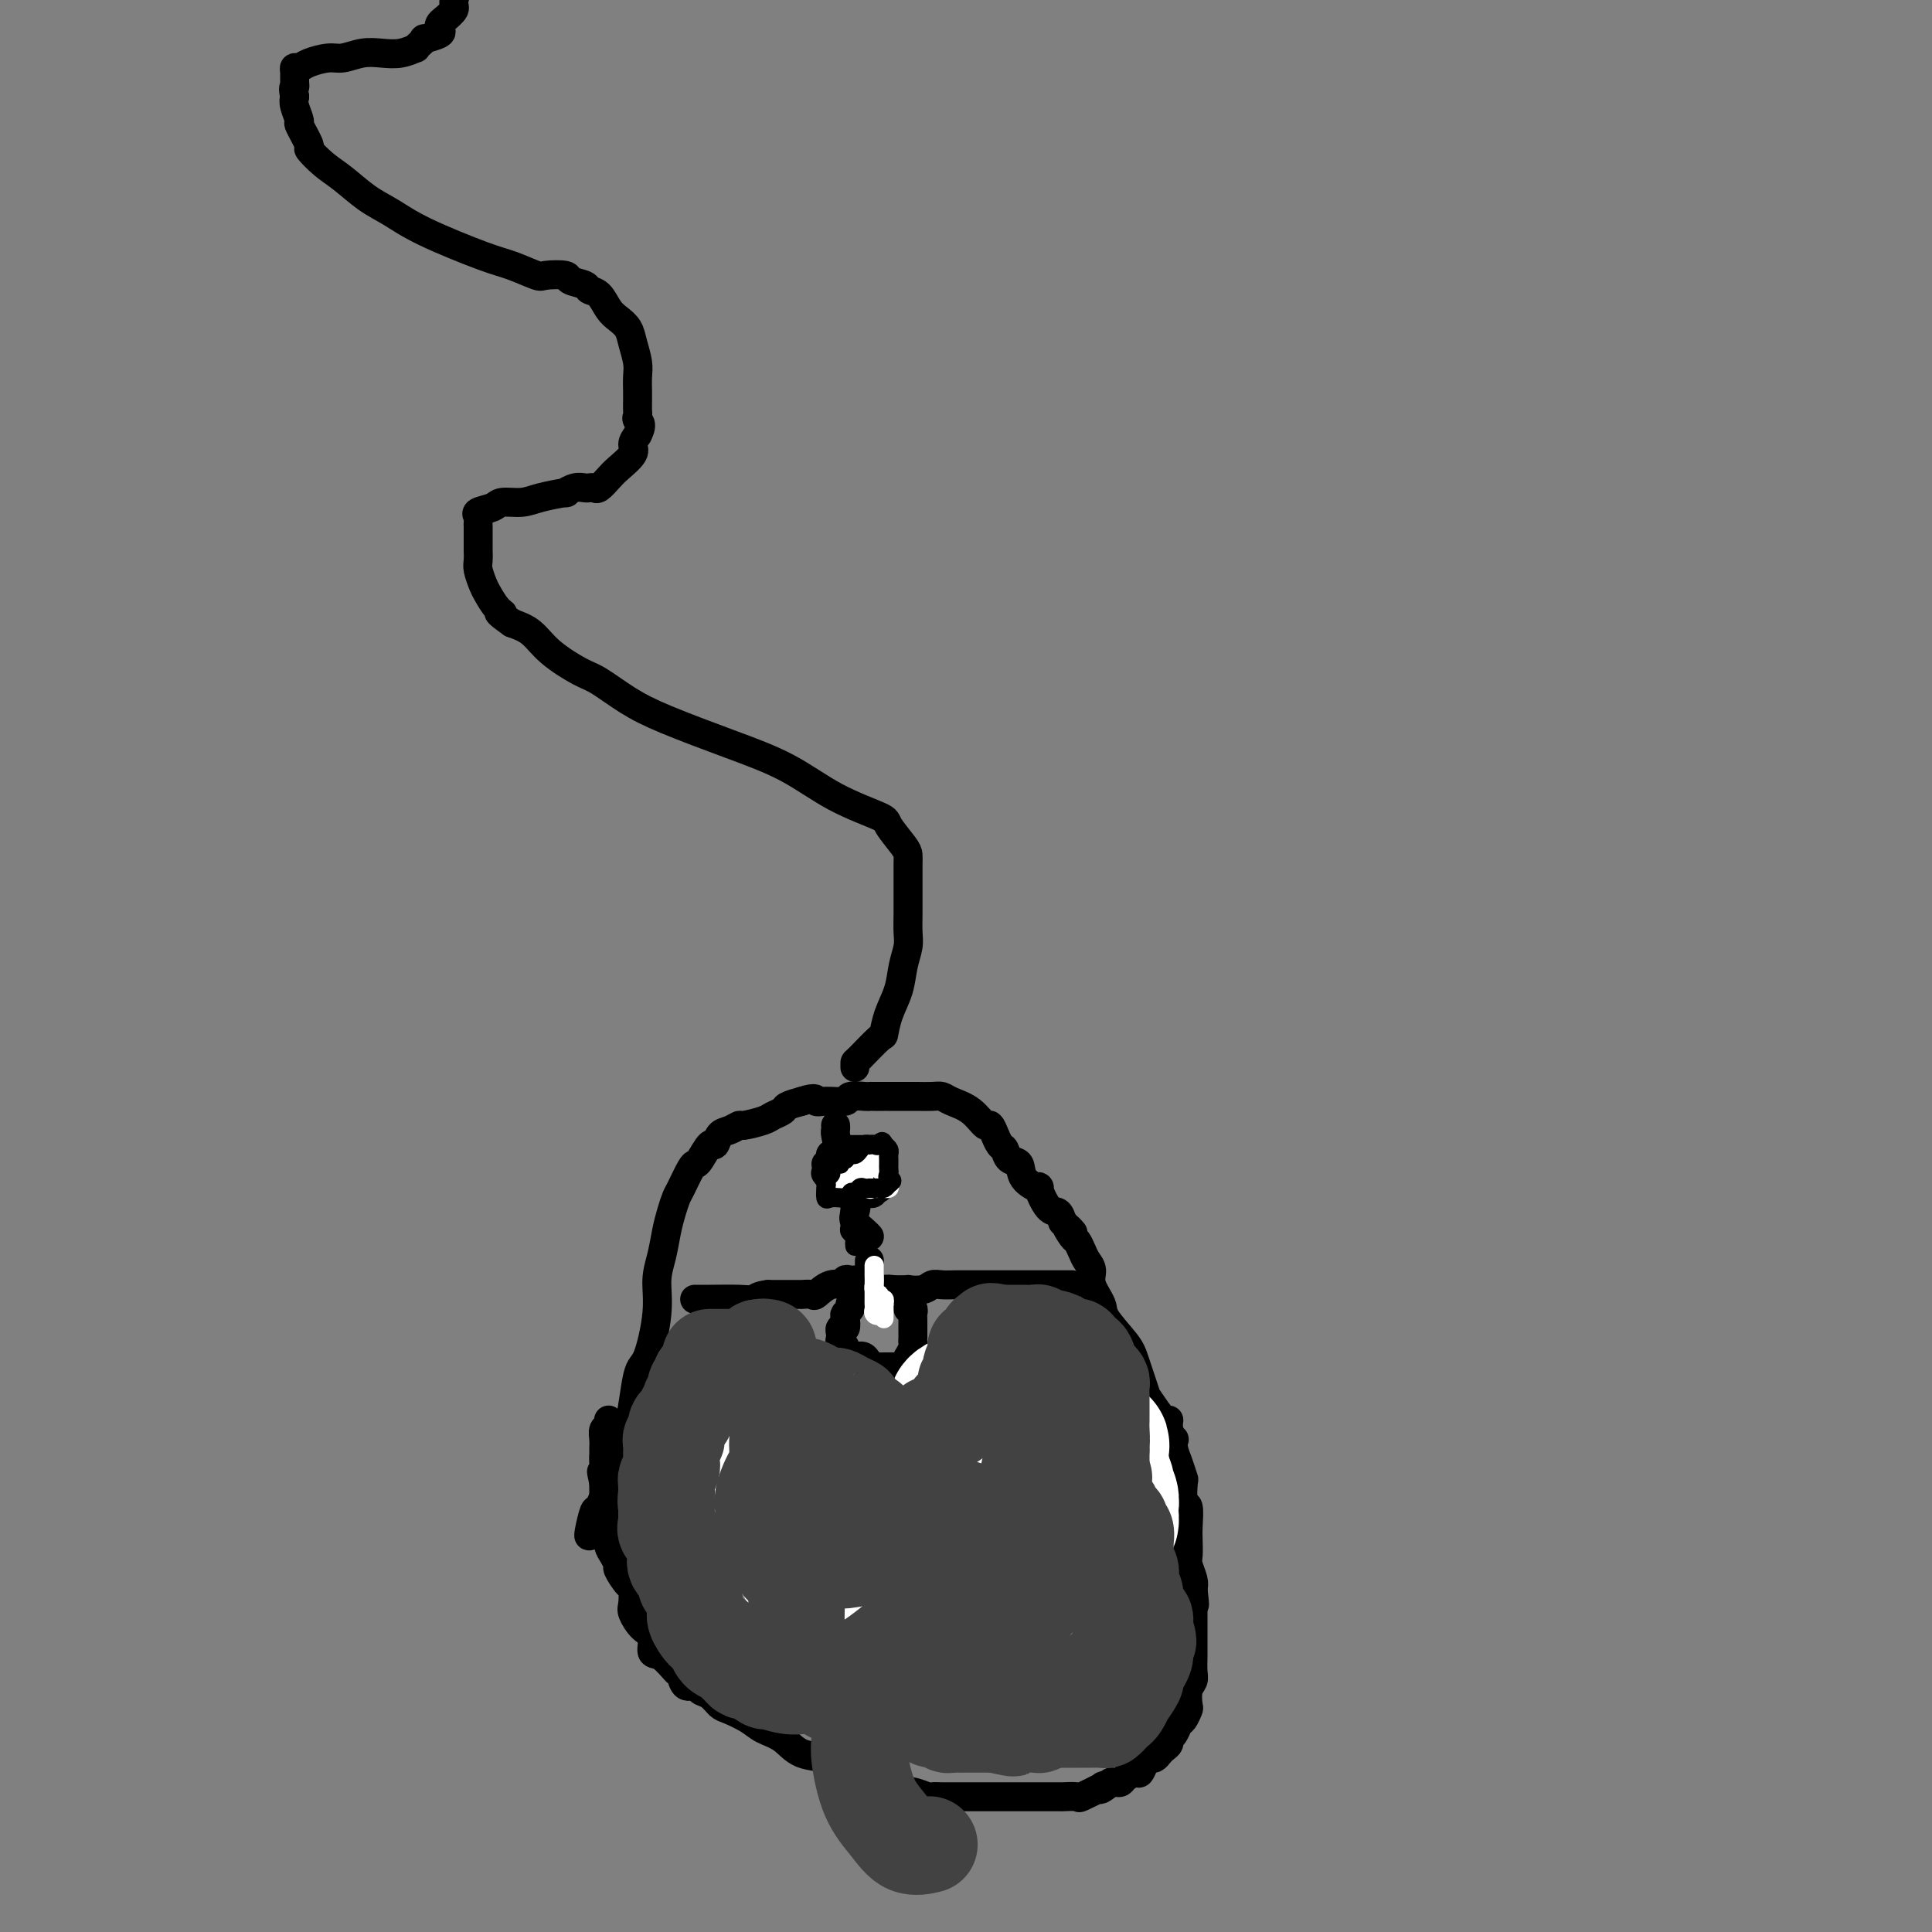 <svg viewBox='0 0 400 400' version='1.1' xmlns='http://www.w3.org/2000/svg' xmlns:xlink='http://www.w3.org/1999/xlink'><rect x="0" y="0" width="400" height="400" fill="#808080" stroke="none"/><g fill='none' stroke='#000000' stroke-width='6' stroke-linecap='round' stroke-linejoin='round'><path d='M122,318c-0.098,0.034 -0.197,0.069 0,-1c0.197,-1.069 0.689,-3.241 1,-4c0.311,-0.759 0.439,-0.106 1,-1c0.561,-0.894 1.553,-3.336 2,-5c0.447,-1.664 0.348,-2.551 1,-4c0.652,-1.449 2.055,-3.461 3,-7c0.945,-3.539 1.433,-8.605 2,-11c0.567,-2.395 1.213,-2.118 2,-4c0.787,-1.882 1.716,-5.925 2,-9c0.284,-3.075 -0.078,-5.184 0,-7c0.078,-1.816 0.597,-3.338 1,-5c0.403,-1.662 0.689,-3.465 1,-5c0.311,-1.535 0.647,-2.804 1,-4c0.353,-1.196 0.724,-2.321 1,-3c0.276,-0.679 0.459,-0.912 1,-2c0.541,-1.088 1.440,-3.032 2,-4c0.560,-0.968 0.779,-0.960 1,-1c0.221,-0.040 0.443,-0.129 1,-1c0.557,-0.871 1.449,-2.525 2,-3c0.551,-0.475 0.761,0.227 1,0c0.239,-0.227 0.509,-1.384 1,-2c0.491,-0.616 1.205,-0.690 2,-1c0.795,-0.310 1.670,-0.857 2,-1c0.330,-0.143 0.114,0.116 1,0c0.886,-0.116 2.873,-0.609 4,-1c1.127,-0.391 1.395,-0.682 2,-1c0.605,-0.318 1.548,-0.662 2,-1c0.452,-0.338 0.415,-0.668 1,-1c0.585,-0.332 1.793,-0.666 3,-1'/><path d='M166,228c3.252,-1.079 2.882,-0.275 3,0c0.118,0.275 0.725,0.021 2,0c1.275,-0.021 3.219,0.190 4,0c0.781,-0.190 0.397,-0.783 1,-1c0.603,-0.217 2.191,-0.058 3,0c0.809,0.058 0.840,0.016 1,0c0.160,-0.016 0.449,-0.004 1,0c0.551,0.004 1.364,0.001 2,0c0.636,-0.001 1.094,-0.000 1,0c-0.094,0.000 -0.741,-0.001 0,0c0.741,0.001 2.868,0.003 4,0c1.132,-0.003 1.268,-0.010 2,0c0.732,0.010 2.059,0.039 3,0c0.941,-0.039 1.495,-0.146 2,0c0.505,0.146 0.963,0.545 2,1c1.037,0.455 2.655,0.968 4,2c1.345,1.032 2.416,2.585 3,3c0.584,0.415 0.682,-0.307 1,0c0.318,0.307 0.858,1.645 1,2c0.142,0.355 -0.112,-0.271 0,0c0.112,0.271 0.591,1.441 1,2c0.409,0.559 0.748,0.509 1,1c0.252,0.491 0.416,1.525 1,2c0.584,0.475 1.588,0.390 2,1c0.412,0.610 0.233,1.913 1,3c0.767,1.087 2.482,1.957 3,2c0.518,0.043 -0.160,-0.741 0,0c0.160,0.741 1.158,3.007 2,4c0.842,0.993 1.526,0.712 2,1c0.474,0.288 0.737,1.144 1,2'/><path d='M220,253c3.737,3.982 1.578,1.437 1,1c-0.578,-0.437 0.424,1.233 1,2c0.576,0.767 0.727,0.630 1,1c0.273,0.370 0.669,1.247 1,2c0.331,0.753 0.597,1.382 1,2c0.403,0.618 0.945,1.226 1,2c0.055,0.774 -0.376,1.716 0,3c0.376,1.284 1.558,2.912 2,4c0.442,1.088 0.144,1.636 1,3c0.856,1.364 2.867,3.544 4,5c1.133,1.456 1.390,2.189 2,4c0.610,1.811 1.574,4.701 2,6c0.426,1.299 0.314,1.007 1,2c0.686,0.993 2.170,3.270 3,4c0.830,0.730 1.006,-0.086 1,0c-0.006,0.086 -0.195,1.075 0,2c0.195,0.925 0.774,1.786 1,2c0.226,0.214 0.099,-0.220 0,0c-0.099,0.220 -0.171,1.093 0,2c0.171,0.907 0.586,1.847 1,3c0.414,1.153 0.829,2.518 1,3c0.171,0.482 0.098,0.082 0,1c-0.098,0.918 -0.222,3.156 0,4c0.222,0.844 0.791,0.294 1,1c0.209,0.706 0.060,2.668 0,4c-0.060,1.332 -0.030,2.034 0,3c0.030,0.966 0.060,2.197 0,3c-0.060,0.803 -0.208,1.178 0,2c0.208,0.822 0.774,2.092 1,3c0.226,0.908 0.113,1.454 0,2'/><path d='M247,329c0.619,5.218 0.166,2.764 0,2c-0.166,-0.764 -0.044,0.161 0,1c0.044,0.839 0.012,1.590 0,2c-0.012,0.410 -0.003,0.477 0,1c0.003,0.523 0.001,1.503 0,2c-0.001,0.497 -0.000,0.513 0,1c0.000,0.487 -0.000,1.447 0,2c0.000,0.553 0.001,0.701 0,1c-0.001,0.299 -0.004,0.750 0,1c0.004,0.250 0.015,0.298 0,1c-0.015,0.702 -0.056,2.057 0,3c0.056,0.943 0.208,1.475 0,2c-0.208,0.525 -0.777,1.043 -1,2c-0.223,0.957 -0.101,2.354 0,3c0.101,0.646 0.181,0.540 0,1c-0.181,0.460 -0.622,1.485 -1,2c-0.378,0.515 -0.693,0.519 -1,1c-0.307,0.481 -0.607,1.438 -1,2c-0.393,0.562 -0.879,0.729 -1,1c-0.121,0.271 0.122,0.647 0,1c-0.122,0.353 -0.610,0.685 -1,1c-0.390,0.315 -0.682,0.614 -1,1c-0.318,0.386 -0.662,0.859 -1,1c-0.338,0.141 -0.672,-0.051 -1,0c-0.328,0.051 -0.651,0.343 -1,1c-0.349,0.657 -0.723,1.679 -1,2c-0.277,0.321 -0.455,-0.058 -1,0c-0.545,0.058 -1.455,0.552 -2,1c-0.545,0.448 -0.724,0.852 -1,1c-0.276,0.148 -0.650,0.042 -1,0c-0.350,-0.042 -0.675,-0.021 -1,0'/><path d='M230,369c-2.838,2.270 -2.432,1.445 -2,1c0.432,-0.445 0.892,-0.512 0,0c-0.892,0.512 -3.134,1.601 -4,2c-0.866,0.399 -0.355,0.107 -1,0c-0.645,-0.107 -2.447,-0.029 -3,0c-0.553,0.029 0.143,0.008 0,0c-0.143,-0.008 -1.124,-0.002 -2,0c-0.876,0.002 -1.648,0.001 -2,0c-0.352,-0.001 -0.284,-0.000 -1,0c-0.716,0.000 -2.217,0.000 -3,0c-0.783,-0.000 -0.847,-0.000 -1,0c-0.153,0.000 -0.396,0.000 -1,0c-0.604,-0.000 -1.568,-0.000 -2,0c-0.432,0.000 -0.330,0.000 -1,0c-0.670,-0.000 -2.111,-0.000 -3,0c-0.889,0.000 -1.224,0.000 -2,0c-0.776,-0.000 -1.991,-0.000 -3,0c-1.009,0.000 -1.813,0.001 -2,0c-0.187,-0.001 0.241,-0.004 0,0c-0.241,0.004 -1.152,0.016 -2,0c-0.848,-0.016 -1.632,-0.060 -2,0c-0.368,0.060 -0.321,0.222 -1,0c-0.679,-0.222 -2.085,-0.829 -3,-1c-0.915,-0.171 -1.341,0.095 -2,0c-0.659,-0.095 -1.553,-0.550 -3,-1c-1.447,-0.450 -3.449,-0.894 -4,-1c-0.551,-0.106 0.347,0.126 0,0c-0.347,-0.126 -1.940,-0.611 -3,-1c-1.060,-0.389 -1.589,-0.683 -2,-1c-0.411,-0.317 -0.706,-0.659 -1,-1'/><path d='M174,366c-3.211,-1.362 -2.237,-1.768 -3,-2c-0.763,-0.232 -3.261,-0.290 -5,-1c-1.739,-0.710 -2.717,-2.073 -4,-3c-1.283,-0.927 -2.871,-1.418 -4,-2c-1.129,-0.582 -1.798,-1.255 -3,-2c-1.202,-0.745 -2.937,-1.563 -4,-2c-1.063,-0.437 -1.454,-0.493 -2,-1c-0.546,-0.507 -1.246,-1.464 -2,-2c-0.754,-0.536 -1.562,-0.652 -2,-1c-0.438,-0.348 -0.505,-0.927 -1,-1c-0.495,-0.073 -1.419,0.361 -2,0c-0.581,-0.361 -0.820,-1.518 -1,-2c-0.180,-0.482 -0.303,-0.288 -1,-1c-0.697,-0.712 -1.970,-2.330 -3,-3c-1.030,-0.670 -1.817,-0.390 -2,-1c-0.183,-0.610 0.239,-2.108 0,-3c-0.239,-0.892 -1.137,-1.178 -2,-2c-0.863,-0.822 -1.689,-2.178 -2,-3c-0.311,-0.822 -0.107,-1.108 0,-2c0.107,-0.892 0.117,-2.389 0,-3c-0.117,-0.611 -0.361,-0.338 -1,-1c-0.639,-0.662 -1.674,-2.261 -2,-3c-0.326,-0.739 0.057,-0.619 0,-1c-0.057,-0.381 -0.555,-1.262 -1,-2c-0.445,-0.738 -0.837,-1.334 -1,-2c-0.163,-0.666 -0.096,-1.404 0,-2c0.096,-0.596 0.222,-1.052 0,-2c-0.222,-0.948 -0.791,-2.388 -1,-3c-0.209,-0.612 -0.056,-0.396 0,-1c0.056,-0.604 0.016,-2.030 0,-3c-0.016,-0.970 -0.008,-1.485 0,-2'/><path d='M125,307c-0.928,-4.251 -0.248,-1.379 0,-1c0.248,0.379 0.066,-1.733 0,-3c-0.066,-1.267 -0.014,-1.687 0,-2c0.014,-0.313 -0.010,-0.518 0,-1c0.010,-0.482 0.055,-1.240 0,-2c-0.055,-0.760 -0.211,-1.523 0,-2c0.211,-0.477 0.787,-0.667 1,-1c0.213,-0.333 0.061,-0.809 0,-1c-0.061,-0.191 -0.030,-0.095 0,0'/><path d='M177,221c0.001,-0.429 0.002,-0.858 0,-1c-0.002,-0.142 -0.008,0.004 1,-1c1.008,-1.004 3.029,-3.156 4,-4c0.971,-0.844 0.891,-0.379 1,-1c0.109,-0.621 0.407,-2.329 1,-4c0.593,-1.671 1.479,-3.306 2,-5c0.521,-1.694 0.675,-3.449 1,-5c0.325,-1.551 0.819,-2.900 1,-4c0.181,-1.100 0.048,-1.950 0,-3c-0.048,-1.050 -0.013,-2.298 0,-4c0.013,-1.702 0.003,-3.857 0,-5c-0.003,-1.143 0.002,-1.273 0,-2c-0.002,-0.727 -0.011,-2.052 0,-3c0.011,-0.948 0.043,-1.518 0,-2c-0.043,-0.482 -0.162,-0.876 -1,-2c-0.838,-1.124 -2.394,-2.977 -3,-4c-0.606,-1.023 -0.260,-1.214 -2,-2c-1.740,-0.786 -5.566,-2.166 -9,-4c-3.434,-1.834 -6.478,-4.123 -10,-6c-3.522,-1.877 -7.524,-3.341 -12,-5c-4.476,-1.659 -9.425,-3.514 -13,-5c-3.575,-1.486 -5.775,-2.604 -8,-4c-2.225,-1.396 -4.475,-3.070 -6,-4c-1.525,-0.930 -2.326,-1.115 -4,-2c-1.674,-0.885 -4.220,-2.469 -6,-4c-1.780,-1.531 -2.794,-3.009 -4,-4c-1.206,-0.991 -2.603,-1.496 -4,-2'/><path d='M106,129c-4.134,-2.911 -2.471,-2.187 -2,-2c0.471,0.187 -0.252,-0.162 -1,-1c-0.748,-0.838 -1.521,-2.165 -2,-3c-0.479,-0.835 -0.664,-1.177 -1,-2c-0.336,-0.823 -0.822,-2.126 -1,-3c-0.178,-0.874 -0.048,-1.319 0,-2c0.048,-0.681 0.013,-1.597 0,-2c-0.013,-0.403 -0.003,-0.293 0,-1c0.003,-0.707 -0.002,-2.231 0,-3c0.002,-0.769 0.011,-0.783 0,-1c-0.011,-0.217 -0.041,-0.636 0,-1c0.041,-0.364 0.153,-0.671 0,-1c-0.153,-0.329 -0.571,-0.679 0,-1c0.571,-0.321 2.130,-0.612 3,-1c0.870,-0.388 1.051,-0.874 2,-1c0.949,-0.126 2.666,0.106 4,0c1.334,-0.106 2.283,-0.550 4,-1c1.717,-0.450 4.200,-0.905 5,-1c0.800,-0.095 -0.084,0.170 0,0c0.084,-0.170 1.135,-0.776 2,-1c0.865,-0.224 1.545,-0.066 2,0c0.455,0.066 0.687,0.041 1,0c0.313,-0.041 0.708,-0.098 1,0c0.292,0.098 0.480,0.350 1,0c0.520,-0.350 1.371,-1.301 2,-2c0.629,-0.699 1.034,-1.146 2,-2c0.966,-0.854 2.491,-2.114 3,-3c0.509,-0.886 0.003,-1.396 0,-2c-0.003,-0.604 0.499,-1.302 1,-2'/><path d='M132,90c1.238,-2.330 0.332,-2.654 0,-3c-0.332,-0.346 -0.089,-0.715 0,-1c0.089,-0.285 0.025,-0.487 0,-1c-0.025,-0.513 -0.010,-1.337 0,-2c0.010,-0.663 0.015,-1.164 0,-2c-0.015,-0.836 -0.048,-2.006 0,-3c0.048,-0.994 0.179,-1.812 0,-3c-0.179,-1.188 -0.666,-2.746 -1,-4c-0.334,-1.254 -0.513,-2.206 -1,-3c-0.487,-0.794 -1.280,-1.431 -2,-2c-0.720,-0.569 -1.367,-1.069 -2,-2c-0.633,-0.931 -1.252,-2.291 -2,-3c-0.748,-0.709 -1.626,-0.765 -2,-1c-0.374,-0.235 -0.243,-0.650 -1,-1c-0.757,-0.350 -2.400,-0.636 -3,-1c-0.600,-0.364 -0.155,-0.805 -1,-1c-0.845,-0.195 -2.980,-0.145 -4,0c-1.020,0.145 -0.926,0.383 -2,0c-1.074,-0.383 -3.318,-1.389 -5,-2c-1.682,-0.611 -2.802,-0.828 -6,-2c-3.198,-1.172 -8.473,-3.299 -12,-5c-3.527,-1.701 -5.307,-2.975 -7,-4c-1.693,-1.025 -3.299,-1.801 -5,-3c-1.701,-1.199 -3.497,-2.819 -5,-4c-1.503,-1.181 -2.713,-1.921 -4,-3c-1.287,-1.079 -2.650,-2.495 -3,-3c-0.350,-0.505 0.312,-0.099 0,-1c-0.312,-0.901 -1.599,-3.107 -2,-4c-0.401,-0.893 0.084,-0.471 0,-1c-0.084,-0.529 -0.738,-2.008 -1,-3c-0.262,-0.992 -0.131,-1.496 0,-2'/><path d='M61,20c-0.463,-2.122 -0.121,-1.927 0,-2c0.121,-0.073 0.023,-0.415 0,-1c-0.023,-0.585 0.031,-1.415 0,-2c-0.031,-0.585 -0.148,-0.926 0,-1c0.148,-0.074 0.559,0.120 1,0c0.441,-0.120 0.911,-0.554 2,-1c1.089,-0.446 2.798,-0.903 4,-1c1.202,-0.097 1.899,0.166 3,0c1.101,-0.166 2.606,-0.762 4,-1c1.394,-0.238 2.677,-0.119 4,0c1.323,0.119 2.685,0.238 4,0c1.315,-0.238 2.584,-0.834 3,-1c0.416,-0.166 -0.021,0.096 0,0c0.021,-0.096 0.499,-0.550 1,-1c0.501,-0.450 1.023,-0.894 1,-1c-0.023,-0.106 -0.593,0.127 0,0c0.593,-0.127 2.349,-0.615 3,-1c0.651,-0.385 0.197,-0.667 0,-1c-0.197,-0.333 -0.139,-0.716 0,-1c0.139,-0.284 0.357,-0.468 1,-1c0.643,-0.532 1.712,-1.413 2,-2c0.288,-0.587 -0.203,-0.882 0,-2c0.203,-1.118 1.102,-3.059 2,-5'/><path d='M173,233c0.021,0.409 0.042,0.818 0,1c-0.042,0.182 -0.147,0.138 0,1c0.147,0.862 0.548,2.629 1,4c0.452,1.371 0.957,2.345 1,3c0.043,0.655 -0.374,0.991 0,2c0.374,1.009 1.540,2.691 2,4c0.460,1.309 0.214,2.246 0,3c-0.214,0.754 -0.398,1.326 0,2c0.398,0.674 1.376,1.451 2,2c0.624,0.549 0.892,0.871 1,1c0.108,0.129 0.054,0.064 0,0'/><path d='M180,261c-0.000,0.303 -0.000,0.607 0,1c0.000,0.393 0.001,0.876 0,1c-0.001,0.124 -0.002,-0.110 0,0c0.002,0.110 0.008,0.565 0,1c-0.008,0.435 -0.029,0.849 0,1c0.029,0.151 0.109,0.039 0,0c-0.109,-0.039 -0.405,-0.006 -1,0c-0.595,0.006 -1.488,-0.014 -2,0c-0.512,0.014 -0.642,0.064 -1,0c-0.358,-0.064 -0.945,-0.241 -1,0c-0.055,0.241 0.422,0.902 0,1c-0.422,0.098 -1.744,-0.366 -3,0c-1.256,0.366 -2.445,1.562 -3,2c-0.555,0.438 -0.476,0.117 -1,0c-0.524,-0.117 -1.653,-0.031 -2,0c-0.347,0.031 0.087,0.008 0,0c-0.087,-0.008 -0.693,-0.002 -1,0c-0.307,0.002 -0.313,0.001 -1,0c-0.687,-0.001 -2.053,-0.000 -3,0c-0.947,0.000 -1.473,0.000 -2,0'/><path d='M159,268c-2.129,0.226 -2.452,0.793 -3,1c-0.548,0.207 -1.322,0.056 -3,0c-1.678,-0.056 -4.259,-0.015 -6,0c-1.741,0.015 -2.640,0.004 -3,0c-0.360,-0.004 -0.180,-0.002 0,0'/><path d='M180,268c-0.305,0.113 -0.610,0.226 0,0c0.610,-0.226 2.135,-0.792 3,-1c0.865,-0.208 1.071,-0.060 2,0c0.929,0.060 2.580,0.030 3,0c0.420,-0.030 -0.391,-0.061 0,0c0.391,0.061 1.984,0.212 3,0c1.016,-0.212 1.456,-0.789 2,-1c0.544,-0.211 1.194,-0.057 2,0c0.806,0.057 1.770,0.015 3,0c1.230,-0.015 2.727,-0.004 4,0c1.273,0.004 2.321,0.001 3,0c0.679,-0.001 0.987,-0.000 2,0c1.013,0.000 2.729,0.000 4,0c1.271,-0.000 2.095,-0.000 3,0c0.905,0.000 1.889,0.000 3,0c1.111,-0.000 2.349,-0.000 3,0c0.651,0.000 0.714,0.000 1,0c0.286,-0.000 0.796,-0.000 1,0c0.204,0.000 0.102,0.000 0,0'/><path d='M176,270c0.111,0.323 0.222,0.646 0,1c-0.222,0.354 -0.777,0.740 -1,1c-0.223,0.260 -0.112,0.395 0,1c0.112,0.605 0.227,1.682 0,2c-0.227,0.318 -0.794,-0.122 -1,0c-0.206,0.122 -0.051,0.805 0,1c0.051,0.195 -0.002,-0.098 0,0c0.002,0.098 0.059,0.587 0,1c-0.059,0.413 -0.234,0.750 0,1c0.234,0.250 0.876,0.414 1,1c0.124,0.586 -0.270,1.593 0,2c0.270,0.407 1.203,0.214 2,0c0.797,-0.214 1.456,-0.450 2,0c0.544,0.450 0.973,1.585 1,2c0.027,0.415 -0.347,0.111 0,0c0.347,-0.111 1.416,-0.030 2,0c0.584,0.030 0.682,0.008 1,0c0.318,-0.008 0.855,-0.002 1,0c0.145,0.002 -0.101,0.001 0,0c0.101,-0.001 0.551,-0.000 1,0'/><path d='M185,283c1.729,0.622 1.052,0.176 1,0c-0.052,-0.176 0.521,-0.084 1,0c0.479,0.084 0.864,0.159 1,0c0.136,-0.159 0.022,-0.554 0,-1c-0.022,-0.446 0.047,-0.945 0,-1c-0.047,-0.055 -0.209,0.335 0,0c0.209,-0.335 0.788,-1.394 1,-2c0.212,-0.606 0.057,-0.757 0,-1c-0.057,-0.243 -0.015,-0.576 0,-1c0.015,-0.424 0.004,-0.940 0,-1c-0.004,-0.060 -0.000,0.334 0,0c0.000,-0.334 -0.004,-1.396 0,-2c0.004,-0.604 0.015,-0.750 0,-1c-0.015,-0.250 -0.056,-0.603 0,-1c0.056,-0.397 0.207,-0.838 0,-1c-0.207,-0.162 -0.774,-0.046 -1,0c-0.226,0.046 -0.113,0.023 0,0'/><path d='M171,241c0.416,0.081 0.832,0.161 1,0c0.168,-0.161 0.087,-0.565 0,-1c-0.087,-0.435 -0.182,-0.901 0,-1c0.182,-0.099 0.640,0.170 1,0c0.360,-0.170 0.622,-0.778 1,-1c0.378,-0.222 0.874,-0.060 1,0c0.126,0.060 -0.116,0.016 0,0c0.116,-0.016 0.591,-0.004 1,0c0.409,0.004 0.753,0.001 1,0c0.247,-0.001 0.395,-0.001 1,0c0.605,0.001 1.665,0.003 2,0c0.335,-0.003 -0.054,-0.012 0,0c0.054,0.012 0.550,0.046 1,0c0.450,-0.046 0.853,-0.171 1,0c0.147,0.171 0.040,0.637 0,1c-0.040,0.363 -0.011,0.622 0,1c0.011,0.378 0.003,0.875 0,1c-0.003,0.125 -0.001,-0.121 0,0c0.001,0.121 0.001,0.611 0,1c-0.001,0.389 -0.003,0.679 0,1c0.003,0.321 0.011,0.674 0,1c-0.011,0.326 -0.041,0.626 0,1c0.041,0.374 0.155,0.821 0,1c-0.155,0.179 -0.577,0.089 -1,0'/><path d='M181,246c-0.024,1.463 -0.585,1.120 -1,1c-0.415,-0.120 -0.685,-0.017 -1,0c-0.315,0.017 -0.676,-0.052 -1,0c-0.324,0.052 -0.612,0.225 -1,0c-0.388,-0.225 -0.878,-0.849 -1,-1c-0.122,-0.151 0.122,0.171 0,0c-0.122,-0.171 -0.611,-0.834 -1,-1c-0.389,-0.166 -0.679,0.165 -1,0c-0.321,-0.165 -0.674,-0.828 -1,-1c-0.326,-0.172 -0.626,0.146 -1,0c-0.374,-0.146 -0.821,-0.756 -1,-1c-0.179,-0.244 -0.089,-0.122 0,0'/></g>
<g fill='none' stroke='#FFFFFF' stroke-width='4' stroke-linecap='round' stroke-linejoin='round'><path d='M179,243c-0.846,0.081 -1.692,0.162 -2,0c-0.308,-0.162 -0.077,-0.565 0,-1c0.077,-0.435 0.000,-0.900 0,-1c0.000,-0.100 0.077,0.165 0,0c-0.077,-0.165 -0.308,-0.762 0,-1c0.308,-0.238 1.154,-0.119 2,0'/><path d='M179,240c0.182,-0.447 0.636,-0.064 1,0c0.364,0.064 0.636,-0.191 1,0c0.364,0.191 0.819,0.828 1,1c0.181,0.172 0.088,-0.122 0,0c-0.088,0.122 -0.170,0.660 0,1c0.170,0.340 0.592,0.483 1,1c0.408,0.517 0.800,1.406 1,2c0.200,0.594 0.207,0.891 0,1c-0.207,0.109 -0.628,0.031 -1,0c-0.372,-0.031 -0.695,-0.016 -1,0c-0.305,0.016 -0.593,0.032 -1,0c-0.407,-0.032 -0.934,-0.112 -1,0c-0.066,0.112 0.328,0.415 0,0c-0.328,-0.415 -1.380,-1.547 -2,-2c-0.620,-0.453 -0.810,-0.226 -1,0'/><path d='M177,244c-1.023,-0.393 -0.079,-0.876 0,-1c0.079,-0.124 -0.706,0.110 -1,0c-0.294,-0.110 -0.095,-0.565 0,-1c0.095,-0.435 0.087,-0.848 0,-1c-0.087,-0.152 -0.254,-0.041 0,0c0.254,0.041 0.930,0.012 1,0c0.070,-0.012 -0.465,-0.006 -1,0'/><path d='M176,241c-0.094,-0.529 0.171,-0.350 0,0c-0.171,0.350 -0.778,0.872 -1,1c-0.222,0.128 -0.061,-0.137 0,0c0.061,0.137 0.020,0.678 0,1c-0.020,0.322 -0.019,0.426 0,1c0.019,0.574 0.057,1.618 0,2c-0.057,0.382 -0.208,0.103 0,0c0.208,-0.103 0.774,-0.029 1,0c0.226,0.029 0.113,0.015 0,0'/><path d='M183,273c0.001,-0.447 0.001,-0.895 0,-1c-0.001,-0.105 -0.004,0.131 0,0c0.004,-0.131 0.015,-0.629 0,-1c-0.015,-0.371 -0.057,-0.616 0,-1c0.057,-0.384 0.211,-0.907 0,-1c-0.211,-0.093 -0.788,0.244 -1,0c-0.212,-0.244 -0.061,-1.070 0,-1c0.061,0.070 0.030,1.035 0,2'/><path d='M182,270c-0.094,-0.024 0.171,1.417 0,2c-0.171,0.583 -0.778,0.310 -1,0c-0.222,-0.310 -0.060,-0.657 0,-1c0.060,-0.343 0.016,-0.683 0,-1c-0.016,-0.317 -0.004,-0.611 0,-1c0.004,-0.389 0.001,-0.874 0,-1c-0.001,-0.126 -0.000,0.107 0,0c0.000,-0.107 0.000,-0.553 0,-1'/><path d='M181,267c-0.155,-0.587 -0.041,-0.553 0,-1c0.041,-0.447 0.011,-1.374 0,-2c-0.011,-0.626 -0.003,-0.951 0,-1c0.003,-0.049 0.001,0.179 0,0c-0.001,-0.179 -0.000,-0.765 0,-1c0.000,-0.235 0.000,-0.117 0,0'/></g>
<g fill='none' stroke='#000000' stroke-width='4' stroke-linecap='round' stroke-linejoin='round'><path d='M177,258c-0.030,-0.333 -0.061,-0.667 0,-1c0.061,-0.333 0.212,-0.667 0,-1c-0.212,-0.333 -0.789,-0.666 -1,-1c-0.211,-0.334 -0.057,-0.668 0,-1c0.057,-0.332 0.015,-0.663 0,-1c-0.015,-0.337 -0.004,-0.682 0,-1c0.004,-0.318 0.001,-0.610 0,-1c-0.001,-0.390 -0.000,-0.878 0,-1c0.000,-0.122 0.000,0.121 0,0c-0.000,-0.121 -0.000,-0.606 0,-1c0.000,-0.394 0.000,-0.697 0,-1'/><path d='M176,248c0.023,-1.713 0.580,-0.995 1,-1c0.420,-0.005 0.704,-0.733 1,-1c0.296,-0.267 0.604,-0.072 1,0c0.396,0.072 0.880,0.020 1,0c0.120,-0.020 -0.122,-0.008 0,0c0.122,0.008 0.610,0.012 1,0c0.390,-0.012 0.682,-0.042 1,0c0.318,0.042 0.662,0.155 1,0c0.338,-0.155 0.669,-0.577 1,-1'/><path d='M184,245c1.238,-0.642 0.332,-0.745 0,-1c-0.332,-0.255 -0.089,-0.660 0,-1c0.089,-0.340 0.024,-0.616 0,-1c-0.024,-0.384 -0.006,-0.876 0,-1c0.006,-0.124 -0.001,0.122 0,0c0.001,-0.122 0.011,-0.610 0,-1c-0.011,-0.390 -0.041,-0.682 0,-1c0.041,-0.318 0.155,-0.662 0,-1c-0.155,-0.338 -0.577,-0.669 -1,-1'/><path d='M183,237c-0.338,-1.238 -0.682,-0.332 -1,0c-0.318,0.332 -0.610,0.092 -1,0c-0.390,-0.092 -0.878,-0.035 -1,0c-0.122,0.035 0.122,0.047 0,0c-0.122,-0.047 -0.610,-0.153 -1,0c-0.390,0.153 -0.682,0.567 -1,1c-0.318,0.433 -0.663,0.886 -1,1c-0.337,0.114 -0.668,-0.110 -1,0c-0.332,0.110 -0.666,0.555 -1,1'/><path d='M175,240c-1.417,0.702 -0.958,0.958 -1,1c-0.042,0.042 -0.583,-0.131 -1,0c-0.417,0.131 -0.708,0.565 -1,1'/><path d='M172,242c-0.403,0.486 0.088,0.703 0,1c-0.088,0.297 -0.756,0.676 -1,1c-0.244,0.324 -0.064,0.595 0,1c0.064,0.405 0.010,0.946 0,1c-0.010,0.054 0.022,-0.378 0,0c-0.022,0.378 -0.099,1.565 0,2c0.099,0.435 0.373,0.117 1,0c0.627,-0.117 1.608,-0.033 2,0c0.392,0.033 0.196,0.017 0,0'/><path d='M161,298c-0.114,0.519 -0.227,1.039 0,1c0.227,-0.039 0.796,-0.636 1,-1c0.204,-0.364 0.044,-0.493 0,-1c-0.044,-0.507 0.027,-1.391 0,-2c-0.027,-0.609 -0.152,-0.941 0,-1c0.152,-0.059 0.581,0.157 1,0c0.419,-0.157 0.829,-0.686 1,-1c0.171,-0.314 0.102,-0.414 0,-1c-0.102,-0.586 -0.239,-1.660 0,-2c0.239,-0.340 0.854,0.052 1,0c0.146,-0.052 -0.177,-0.550 0,-1c0.177,-0.450 0.855,-0.852 1,-1c0.145,-0.148 -0.244,-0.042 0,0c0.244,0.042 1.122,0.021 2,0'/><path d='M168,288c1.342,-1.367 1.197,0.216 1,1c-0.197,0.784 -0.445,0.769 0,1c0.445,0.231 1.584,0.710 2,1c0.416,0.290 0.111,0.392 0,1c-0.111,0.608 -0.027,1.721 0,2c0.027,0.279 -0.003,-0.276 0,0c0.003,0.276 0.038,1.384 0,2c-0.038,0.616 -0.150,0.739 0,1c0.150,0.261 0.562,0.658 1,1c0.438,0.342 0.901,0.628 1,1c0.099,0.372 -0.166,0.831 0,1c0.166,0.169 0.762,0.048 1,0c0.238,-0.048 0.119,-0.024 0,0'/><path d='M166,305c-0.008,-0.446 -0.016,-0.893 0,-1c0.016,-0.107 0.056,0.125 0,0c-0.056,-0.125 -0.207,-0.607 0,-1c0.207,-0.393 0.772,-0.698 1,-1c0.228,-0.302 0.117,-0.602 0,-1c-0.117,-0.398 -0.242,-0.895 0,-1c0.242,-0.105 0.849,0.182 1,0c0.151,-0.182 -0.155,-0.832 0,-1c0.155,-0.168 0.773,0.147 1,0c0.227,-0.147 0.065,-0.756 0,-1c-0.065,-0.244 -0.032,-0.122 0,0'/><path d='M183,291c0.423,-0.200 0.845,-0.400 1,0c0.155,0.400 0.041,1.399 0,2c-0.041,0.601 -0.009,0.802 0,1c0.009,0.198 -0.005,0.393 0,1c0.005,0.607 0.029,1.627 0,2c-0.029,0.373 -0.110,0.100 0,0c0.110,-0.100 0.410,-0.027 1,0c0.590,0.027 1.471,0.007 2,0c0.529,-0.007 0.706,-0.002 1,0c0.294,0.002 0.705,0.002 1,0c0.295,-0.002 0.474,-0.006 1,0c0.526,0.006 1.399,0.023 2,0c0.601,-0.023 0.931,-0.087 1,0c0.069,0.087 -0.121,0.326 0,0c0.121,-0.326 0.554,-1.216 1,-2c0.446,-0.784 0.904,-1.461 1,-2c0.096,-0.539 -0.170,-0.938 0,-1c0.170,-0.062 0.777,0.214 1,0c0.223,-0.214 0.064,-0.918 0,-1c-0.064,-0.082 -0.032,0.459 0,1'/><path d='M196,292c0.468,-0.343 0.139,1.298 0,4c-0.139,2.702 -0.089,6.465 0,8c0.089,1.535 0.216,0.842 0,1c-0.216,0.158 -0.776,1.167 -1,2c-0.224,0.833 -0.112,1.491 0,2c0.112,0.509 0.222,0.868 0,1c-0.222,0.132 -0.778,0.038 -1,0c-0.222,-0.038 -0.111,-0.019 0,0'/><path d='M206,294c0.002,0.203 0.004,0.407 0,1c-0.004,0.593 -0.015,1.577 0,3c0.015,1.423 0.056,3.286 0,4c-0.056,0.714 -0.207,0.279 0,1c0.207,0.721 0.774,2.596 1,4c0.226,1.404 0.112,2.335 0,3c-0.112,0.665 -0.223,1.064 0,2c0.223,0.936 0.778,2.410 1,3c0.222,0.590 0.111,0.295 0,0'/><path d='M204,290c0.347,0.000 0.695,0.000 1,0c0.305,0.000 0.568,0.000 1,0c0.432,0.000 1.034,0.000 2,0c0.966,0.000 2.298,0.000 3,0c0.702,0.000 0.776,0.000 1,0c0.224,0.000 0.599,0.000 1,0c0.401,0.000 0.829,0.000 1,0c0.171,0.000 0.086,0.000 0,0'/><path d='M228,299c0.261,-0.026 0.522,-0.052 1,0c0.478,0.052 1.172,0.181 2,0c0.828,-0.181 1.791,-0.673 2,-1c0.209,-0.327 -0.336,-0.487 0,-1c0.336,-0.513 1.551,-1.377 2,-2c0.449,-0.623 0.131,-1.004 0,-1c-0.131,0.004 -0.076,0.393 0,0c0.076,-0.393 0.171,-1.569 0,-2c-0.171,-0.431 -0.609,-0.117 -1,0c-0.391,0.117 -0.736,0.036 -1,0c-0.264,-0.036 -0.448,-0.026 -1,0c-0.552,0.026 -1.471,0.069 -2,0c-0.529,-0.069 -0.667,-0.248 -1,0c-0.333,0.248 -0.860,0.924 -1,2c-0.140,1.076 0.106,2.550 0,3c-0.106,0.450 -0.564,-0.126 -1,0c-0.436,0.126 -0.849,0.955 -1,2c-0.151,1.045 -0.041,2.307 0,3c0.041,0.693 0.011,0.815 0,1c-0.011,0.185 -0.003,0.431 0,1c0.003,0.569 0.001,1.461 0,2c-0.001,0.539 -0.003,0.726 0,1c0.003,0.274 0.009,0.634 0,1c-0.009,0.366 -0.033,0.737 0,1c0.033,0.263 0.124,0.417 0,1c-0.124,0.583 -0.464,1.595 0,2c0.464,0.405 1.732,0.202 3,0'/><path d='M229,312c0.689,0.000 0.911,0.000 1,0c0.089,0.000 0.044,0.000 0,0'/><path d='M241,307c-0.113,-0.303 -0.227,-0.607 0,-1c0.227,-0.393 0.794,-0.876 1,-1c0.206,-0.124 0.052,0.110 0,0c-0.052,-0.110 -0.002,-0.565 0,-1c0.002,-0.435 -0.045,-0.849 0,-1c0.045,-0.151 0.180,-0.037 0,0c-0.180,0.037 -0.675,-0.002 -1,0c-0.325,0.002 -0.479,0.047 -1,0c-0.521,-0.047 -1.407,-0.185 -2,0c-0.593,0.185 -0.891,0.694 -1,1c-0.109,0.306 -0.029,0.408 0,1c0.029,0.592 0.008,1.672 0,2c-0.008,0.328 -0.003,-0.096 0,0c0.003,0.096 0.004,0.712 0,1c-0.004,0.288 -0.013,0.247 0,1c0.013,0.753 0.049,2.299 0,3c-0.049,0.701 -0.182,0.556 0,1c0.182,0.444 0.679,1.478 1,2c0.321,0.522 0.468,0.532 1,1c0.532,0.468 1.451,1.395 2,2c0.549,0.605 0.728,0.887 1,1c0.272,0.113 0.636,0.056 1,0'/><path d='M243,319c1.095,1.083 0.833,0.292 1,0c0.167,-0.292 0.762,-0.083 1,0c0.238,0.083 0.119,0.042 0,0'/><path d='M155,323c0.022,0.604 0.044,1.209 0,2c-0.044,0.791 -0.155,1.770 0,2c0.155,0.230 0.578,-0.288 1,0c0.422,0.288 0.845,1.381 1,2c0.155,0.619 0.041,0.766 0,1c-0.041,0.234 -0.011,0.557 0,1c0.011,0.443 0.003,1.005 0,1c-0.003,-0.005 -0.001,-0.578 0,-1c0.001,-0.422 0.000,-0.692 0,-1c-0.000,-0.308 -0.000,-0.654 0,-1'/><path d='M157,329c0.012,-0.582 0.042,-0.537 0,-1c-0.042,-0.463 -0.156,-1.435 0,-2c0.156,-0.565 0.582,-0.725 1,-1c0.418,-0.275 0.829,-0.666 1,-1c0.171,-0.334 0.100,-0.611 0,-1c-0.100,-0.389 -0.231,-0.890 0,-1c0.231,-0.110 0.824,0.169 1,0c0.176,-0.169 -0.065,-0.788 0,-1c0.065,-0.212 0.437,-0.019 1,0c0.563,0.019 1.317,-0.137 2,0c0.683,0.137 1.293,0.566 2,1c0.707,0.434 1.510,0.873 2,1c0.490,0.127 0.667,-0.056 1,0c0.333,0.056 0.821,0.352 1,0c0.179,-0.352 0.048,-1.352 0,-2c-0.048,-0.648 -0.013,-0.944 0,-1c0.013,-0.056 0.004,0.127 0,0c-0.004,-0.127 -0.002,-0.563 0,-1'/><path d='M169,319c0.309,-0.688 0.083,-0.406 0,1c-0.083,1.406 -0.023,3.938 0,5c0.023,1.062 0.009,0.655 0,1c-0.009,0.345 -0.012,1.442 0,2c0.012,0.558 0.041,0.578 0,1c-0.041,0.422 -0.151,1.245 0,2c0.151,0.755 0.563,1.443 1,2c0.437,0.557 0.901,0.984 1,1c0.099,0.016 -0.166,-0.380 0,0c0.166,0.380 0.762,1.537 1,2c0.238,0.463 0.119,0.231 0,0'/></g>
<g fill='none' stroke='#FFFFFF' stroke-width='28' stroke-linecap='round' stroke-linejoin='round'><path d='M204,303c0.709,-0.008 1.419,-0.016 2,0c0.581,0.016 1.034,0.057 2,0c0.966,-0.057 2.444,-0.211 3,0c0.556,0.211 0.188,0.788 0,1c-0.188,0.212 -0.197,0.061 0,0c0.197,-0.061 0.598,-0.030 1,0'/><path d='M212,304c1.400,0.220 0.899,0.269 1,0c0.101,-0.269 0.804,-0.858 1,-1c0.196,-0.142 -0.116,0.162 0,0c0.116,-0.162 0.658,-0.791 1,-1c0.342,-0.209 0.483,0.002 1,0c0.517,-0.002 1.410,-0.217 2,0c0.590,0.217 0.875,0.866 1,1c0.125,0.134 0.089,-0.249 0,0c-0.089,0.249 -0.230,1.129 0,2c0.230,0.871 0.831,1.735 1,2c0.169,0.265 -0.095,-0.067 0,0c0.095,0.067 0.547,0.534 1,1'/><path d='M221,308c0.464,0.811 0.124,-0.163 0,-1c-0.124,-0.837 -0.033,-1.537 0,-2c0.033,-0.463 0.010,-0.688 0,-1c-0.010,-0.312 -0.005,-0.709 0,-1c0.005,-0.291 0.009,-0.474 0,-1c-0.009,-0.526 -0.032,-1.396 0,-2c0.032,-0.604 0.117,-0.944 0,-1c-0.117,-0.056 -0.438,0.170 0,1c0.438,0.830 1.633,2.264 2,3c0.367,0.736 -0.095,0.775 0,1c0.095,0.225 0.747,0.638 1,1c0.253,0.362 0.107,0.674 0,1c-0.107,0.326 -0.173,0.664 0,1c0.173,0.336 0.587,0.668 1,1'/><path d='M225,308c0.570,1.570 -0.005,0.994 0,1c0.005,0.006 0.589,0.595 1,1c0.411,0.405 0.649,0.628 1,1c0.351,0.372 0.816,0.894 1,1c0.184,0.106 0.088,-0.203 0,0c-0.088,0.203 -0.167,0.917 0,1c0.167,0.083 0.582,-0.467 1,0c0.418,0.467 0.840,1.951 1,2c0.160,0.049 0.057,-1.336 0,-2c-0.057,-0.664 -0.067,-0.607 0,-1c0.067,-0.393 0.210,-1.236 0,-2c-0.210,-0.764 -0.775,-1.448 -1,-2c-0.225,-0.552 -0.112,-0.973 0,-1c0.112,-0.027 0.222,0.339 0,0c-0.222,-0.339 -0.778,-1.383 -1,-2c-0.222,-0.617 -0.111,-0.809 0,-1'/><path d='M228,304c-0.156,-1.586 -0.046,-1.051 0,-1c0.046,0.051 0.028,-0.382 0,-1c-0.028,-0.618 -0.066,-1.422 0,-2c0.066,-0.578 0.236,-0.932 0,-1c-0.236,-0.068 -0.880,0.149 -1,0c-0.120,-0.149 0.282,-0.665 0,-1c-0.282,-0.335 -1.248,-0.489 -2,-1c-0.752,-0.511 -1.291,-1.381 -2,-2c-0.709,-0.619 -1.590,-0.989 -2,-1c-0.410,-0.011 -0.351,0.337 -1,0c-0.649,-0.337 -2.006,-1.358 -3,-2c-0.994,-0.642 -1.624,-0.903 -2,-1c-0.376,-0.097 -0.497,-0.030 -1,0c-0.503,0.030 -1.389,0.022 -2,0c-0.611,-0.022 -0.946,-0.058 -1,0c-0.054,0.058 0.173,0.212 0,0c-0.173,-0.212 -0.747,-0.789 -1,-1c-0.253,-0.211 -0.186,-0.057 -1,0c-0.814,0.057 -2.509,0.015 -3,0c-0.491,-0.015 0.224,-0.004 0,0c-0.224,0.004 -1.386,0.000 -2,0c-0.614,-0.000 -0.680,0.003 -1,0c-0.320,-0.003 -0.894,-0.013 -1,0c-0.106,0.013 0.256,0.048 0,0c-0.256,-0.048 -1.131,-0.178 -2,0c-0.869,0.178 -1.734,0.663 -2,1c-0.266,0.337 0.067,0.525 0,1c-0.067,0.475 -0.533,1.238 -1,2'/><path d='M197,294c-0.416,0.571 0.043,-0.002 0,0c-0.043,0.002 -0.589,0.578 -1,1c-0.411,0.422 -0.689,0.690 -1,1c-0.311,0.310 -0.657,0.661 -1,1c-0.343,0.339 -0.683,0.665 -1,1c-0.317,0.335 -0.609,0.677 -1,1c-0.391,0.323 -0.880,0.626 -1,1c-0.120,0.374 0.127,0.818 0,1c-0.127,0.182 -0.630,0.101 -1,0c-0.370,-0.101 -0.609,-0.223 -1,0c-0.391,0.223 -0.935,0.792 -1,1c-0.065,0.208 0.347,0.056 0,0c-0.347,-0.056 -1.455,-0.015 -2,0c-0.545,0.015 -0.526,0.004 -1,0c-0.474,-0.004 -1.440,-0.001 -2,0c-0.560,0.001 -0.713,0.000 -1,0c-0.287,-0.000 -0.707,0.001 -1,0c-0.293,-0.001 -0.460,-0.004 -1,0c-0.540,0.004 -1.453,0.015 -2,0c-0.547,-0.015 -0.729,-0.055 -1,0c-0.271,0.055 -0.632,0.207 -1,0c-0.368,-0.207 -0.743,-0.773 -1,-1c-0.257,-0.227 -0.398,-0.116 -1,0c-0.602,0.116 -1.667,0.237 -2,0c-0.333,-0.237 0.064,-0.833 0,-1c-0.064,-0.167 -0.590,0.095 -1,0c-0.410,-0.095 -0.705,-0.548 -1,-1'/><path d='M170,299c-2.964,-0.691 -1.375,-0.917 -1,-1c0.375,-0.083 -0.462,-0.022 -1,0c-0.538,0.022 -0.775,0.005 -1,0c-0.225,-0.005 -0.439,0.001 -1,0c-0.561,-0.001 -1.470,-0.007 -2,0c-0.530,0.007 -0.682,0.029 -1,0c-0.318,-0.029 -0.803,-0.110 -1,0c-0.197,0.110 -0.105,0.411 0,1c0.105,0.589 0.224,1.466 0,2c-0.224,0.534 -0.792,0.725 -1,1c-0.208,0.275 -0.055,0.632 0,1c0.055,0.368 0.014,0.745 0,1c-0.014,0.255 -0.001,0.388 0,1c0.001,0.612 -0.011,1.701 0,2c0.011,0.299 0.046,-0.194 0,0c-0.046,0.194 -0.171,1.075 0,2c0.171,0.925 0.638,1.893 1,3c0.362,1.107 0.619,2.351 1,3c0.381,0.649 0.887,0.701 1,1c0.113,0.299 -0.165,0.843 0,1c0.165,0.157 0.775,-0.073 1,0c0.225,0.073 0.064,0.449 0,1c-0.064,0.551 -0.032,1.275 0,2'/><path d='M165,320c0.863,2.612 1.020,1.143 1,1c-0.020,-0.143 -0.216,1.040 0,2c0.216,0.960 0.846,1.696 1,2c0.154,0.304 -0.166,0.177 0,0c0.166,-0.177 0.819,-0.402 1,0c0.181,0.402 -0.109,1.431 0,2c0.109,0.569 0.618,0.678 1,1c0.382,0.322 0.637,0.856 1,1c0.363,0.144 0.832,-0.102 1,0c0.168,0.102 0.034,0.552 0,1c-0.034,0.448 0.033,0.894 0,1c-0.033,0.106 -0.164,-0.129 0,0c0.164,0.129 0.625,0.622 1,1c0.375,0.378 0.664,0.641 1,1c0.336,0.359 0.720,0.814 1,1c0.280,0.186 0.457,0.102 1,0c0.543,-0.102 1.454,-0.224 2,0c0.546,0.224 0.729,0.792 1,1c0.271,0.208 0.630,0.055 1,0c0.370,-0.055 0.750,-0.014 1,0c0.250,0.014 0.369,0.000 1,0c0.631,-0.000 1.774,0.014 3,0c1.226,-0.014 2.535,-0.055 3,0c0.465,0.055 0.087,0.207 1,0c0.913,-0.207 3.118,-0.773 4,-1c0.882,-0.227 0.441,-0.113 0,0'/></g>
<g fill='none' stroke='#424242' stroke-width='20' stroke-linecap='round' stroke-linejoin='round'><path d='M147,281c0.364,0.000 0.729,0.000 1,0c0.271,-0.000 0.450,-0.000 1,0c0.550,0.000 1.472,0.000 2,0c0.528,-0.000 0.663,-0.000 1,0c0.337,0.000 0.877,0.001 1,0c0.123,-0.001 -0.170,-0.004 0,0c0.170,0.004 0.802,0.016 1,0c0.198,-0.016 -0.038,-0.060 0,0c0.038,0.060 0.350,0.222 1,0c0.650,-0.222 1.636,-0.829 2,-1c0.364,-0.171 0.104,0.094 0,0c-0.104,-0.094 -0.052,-0.547 0,-1'/><path d='M157,279c1.713,-0.298 0.995,-0.042 1,0c0.005,0.042 0.734,-0.130 1,0c0.266,0.130 0.071,0.563 0,1c-0.071,0.437 -0.018,0.877 0,1c0.018,0.123 0.001,-0.072 0,0c-0.001,0.072 0.015,0.412 0,1c-0.015,0.588 -0.061,1.426 0,2c0.061,0.574 0.228,0.886 0,1c-0.228,0.114 -0.853,0.031 -1,0c-0.147,-0.031 0.182,-0.008 0,0c-0.182,0.008 -0.876,0.002 -1,0c-0.124,-0.002 0.321,-0.001 0,0c-0.321,0.001 -1.409,0.000 -2,0c-0.591,-0.000 -0.687,-0.000 -1,0c-0.313,0.000 -0.844,0.000 -1,0c-0.156,-0.000 0.061,-0.000 0,0c-0.061,0.000 -0.401,0.000 -1,0c-0.599,-0.000 -1.457,-0.000 -2,0c-0.543,0.000 -0.772,0.000 -1,0'/><path d='M149,285c-1.724,0.156 -1.035,0.045 -1,0c0.035,-0.045 -0.583,-0.024 -1,0c-0.417,0.024 -0.633,0.051 -1,0c-0.367,-0.051 -0.887,-0.182 -1,0c-0.113,0.182 0.180,0.675 0,1c-0.180,0.325 -0.832,0.482 -1,1c-0.168,0.518 0.147,1.396 0,2c-0.147,0.604 -0.757,0.935 -1,1c-0.243,0.065 -0.121,-0.137 0,0c0.121,0.137 0.239,0.614 0,1c-0.239,0.386 -0.834,0.681 -1,1c-0.166,0.319 0.099,0.663 0,1c-0.099,0.337 -0.561,0.669 -1,1c-0.439,0.331 -0.853,0.663 -1,1c-0.147,0.337 -0.025,0.681 0,1c0.025,0.319 -0.046,0.613 0,1c0.046,0.387 0.209,0.868 0,1c-0.209,0.132 -0.788,-0.084 -1,0c-0.212,0.084 -0.056,0.469 0,1c0.056,0.531 0.011,1.207 0,2c-0.011,0.793 0.011,1.704 0,2c-0.011,0.296 -0.056,-0.023 0,0c0.056,0.023 0.211,0.387 0,1c-0.211,0.613 -0.789,1.473 -1,2c-0.211,0.527 -0.057,0.719 0,1c0.057,0.281 0.016,0.652 0,1c-0.016,0.348 -0.008,0.674 0,1'/><path d='M138,309c-0.309,2.582 -0.082,2.036 0,2c0.082,-0.036 0.020,0.437 0,1c-0.020,0.563 0.002,1.215 0,2c-0.002,0.785 -0.029,1.702 0,2c0.029,0.298 0.113,-0.022 0,0c-0.113,0.022 -0.422,0.386 0,1c0.422,0.614 1.575,1.478 2,2c0.425,0.522 0.121,0.704 0,1c-0.121,0.296 -0.060,0.708 0,1c0.060,0.292 0.121,0.464 0,1c-0.121,0.536 -0.422,1.436 0,2c0.422,0.564 1.567,0.792 2,1c0.433,0.208 0.153,0.396 0,1c-0.153,0.604 -0.179,1.622 0,2c0.179,0.378 0.563,0.115 1,1c0.437,0.885 0.925,2.919 1,4c0.075,1.081 -0.265,1.211 0,2c0.265,0.789 1.136,2.239 2,3c0.864,0.761 1.723,0.834 2,1c0.277,0.166 -0.028,0.425 0,1c0.028,0.575 0.389,1.464 1,2c0.611,0.536 1.472,0.717 2,1c0.528,0.283 0.723,0.668 1,1c0.277,0.332 0.635,0.611 1,1c0.365,0.389 0.737,0.888 1,1c0.263,0.112 0.417,-0.162 1,0c0.583,0.162 1.595,0.761 2,1c0.405,0.239 0.202,0.120 0,0'/><path d='M157,347c1.964,1.558 1.373,0.953 2,1c0.627,0.047 2.472,0.748 4,1c1.528,0.252 2.741,0.057 3,0c0.259,-0.057 -0.435,0.023 0,0c0.435,-0.023 1.998,-0.151 3,0c1.002,0.151 1.442,0.580 2,1c0.558,0.420 1.232,0.831 2,1c0.768,0.169 1.628,0.098 2,0c0.372,-0.098 0.254,-0.222 1,0c0.746,0.222 2.354,0.789 3,1c0.646,0.211 0.331,0.064 1,0c0.669,-0.064 2.324,-0.046 3,0c0.676,0.046 0.374,0.120 1,0c0.626,-0.120 2.180,-0.435 3,0c0.820,0.435 0.906,1.618 1,2c0.094,0.382 0.196,-0.037 1,0c0.804,0.037 2.310,0.532 3,1c0.690,0.468 0.565,0.910 1,1c0.435,0.090 1.429,-0.172 2,0c0.571,0.172 0.720,0.778 1,1c0.280,0.222 0.690,0.059 1,0c0.310,-0.059 0.521,-0.016 1,0c0.479,0.016 1.228,0.004 2,0c0.772,-0.004 1.568,-0.001 2,0c0.432,0.001 0.501,0.000 1,0c0.499,-0.000 1.428,-0.000 2,0c0.572,0.000 0.786,0.000 1,0'/><path d='M206,357c7.466,1.547 1.632,0.415 0,0c-1.632,-0.415 0.939,-0.111 2,0c1.061,0.111 0.612,0.030 1,0c0.388,-0.030 1.614,-0.008 2,0c0.386,0.008 -0.069,0.003 0,0c0.069,-0.003 0.663,-0.005 1,0c0.337,0.005 0.419,0.015 1,0c0.581,-0.015 1.661,-0.056 2,0c0.339,0.056 -0.064,0.208 0,0c0.064,-0.208 0.594,-0.776 1,-1c0.406,-0.224 0.687,-0.105 1,0c0.313,0.105 0.657,0.196 1,0c0.343,-0.196 0.683,-0.680 1,-1c0.317,-0.320 0.609,-0.477 1,-1c0.391,-0.523 0.879,-1.411 1,-2c0.121,-0.589 -0.127,-0.879 0,-1c0.127,-0.121 0.629,-0.074 1,0c0.371,0.074 0.610,0.175 1,0c0.390,-0.175 0.929,-0.624 1,-1c0.071,-0.376 -0.327,-0.678 0,-1c0.327,-0.322 1.379,-0.663 2,-1c0.621,-0.337 0.810,-0.668 1,-1'/><path d='M227,347c1.571,-1.346 0.999,-0.211 1,0c0.001,0.211 0.575,-0.502 1,-1c0.425,-0.498 0.702,-0.780 1,-1c0.298,-0.220 0.616,-0.376 1,-1c0.384,-0.624 0.835,-1.715 1,-2c0.165,-0.285 0.044,0.237 0,0c-0.044,-0.237 -0.012,-1.235 0,-2c0.012,-0.765 0.003,-1.299 0,-2c-0.003,-0.701 -0.000,-1.569 0,-2c0.000,-0.431 -0.003,-0.426 0,-1c0.003,-0.574 0.011,-1.726 0,-3c-0.011,-1.274 -0.042,-2.669 0,-3c0.042,-0.331 0.155,0.402 0,0c-0.155,-0.402 -0.580,-1.939 -1,-3c-0.420,-1.061 -0.834,-1.645 -1,-2c-0.166,-0.355 -0.083,-0.481 0,-1c0.083,-0.519 0.166,-1.433 0,-2c-0.166,-0.567 -0.580,-0.789 -1,-1c-0.420,-0.211 -0.845,-0.413 -1,-1c-0.155,-0.587 -0.042,-1.561 0,-2c0.042,-0.439 0.011,-0.344 0,-1c-0.011,-0.656 -0.003,-2.063 0,-3c0.003,-0.937 0.001,-1.405 0,-2c-0.001,-0.595 -0.000,-1.317 0,-2c0.000,-0.683 0.000,-1.327 0,-2c-0.000,-0.673 -0.000,-1.373 0,-2c0.000,-0.627 0.000,-1.179 0,-2c-0.000,-0.821 -0.000,-1.910 0,-3'/><path d='M228,300c-0.619,-6.854 -0.166,-2.988 0,-2c0.166,0.988 0.044,-0.901 0,-2c-0.044,-1.099 -0.012,-1.407 0,-2c0.012,-0.593 0.003,-1.472 0,-2c-0.003,-0.528 -0.000,-0.705 0,-1c0.000,-0.295 -0.003,-0.710 0,-1c0.003,-0.290 0.012,-0.457 0,-1c-0.012,-0.543 -0.044,-1.463 0,-2c0.044,-0.537 0.166,-0.691 0,-1c-0.166,-0.309 -0.618,-0.774 -1,-1c-0.382,-0.226 -0.694,-0.212 -1,-1c-0.306,-0.788 -0.605,-2.379 -1,-3c-0.395,-0.621 -0.884,-0.271 -1,0c-0.116,0.271 0.142,0.462 0,0c-0.142,-0.462 -0.685,-1.578 -1,-2c-0.315,-0.422 -0.402,-0.152 -1,0c-0.598,0.152 -1.705,0.185 -2,0c-0.295,-0.185 0.223,-0.589 0,-1c-0.223,-0.411 -1.186,-0.828 -2,-1c-0.814,-0.172 -1.479,-0.099 -2,0c-0.521,0.099 -0.899,0.223 -1,0c-0.101,-0.223 0.075,-0.792 0,-1c-0.075,-0.208 -0.401,-0.056 -1,0c-0.599,0.056 -1.473,0.015 -2,0c-0.527,-0.015 -0.708,-0.004 -1,0c-0.292,0.004 -0.694,0.001 -1,0c-0.306,-0.001 -0.516,-0.000 -1,0c-0.484,0.000 -1.242,0.000 -2,0'/><path d='M207,276c-2.968,-0.760 -1.386,-0.161 -1,0c0.386,0.161 -0.422,-0.116 -1,0c-0.578,0.116 -0.924,0.626 -1,1c-0.076,0.374 0.119,0.614 0,1c-0.119,0.386 -0.553,0.919 -1,1c-0.447,0.081 -0.908,-0.290 -1,0c-0.092,0.290 0.187,1.242 0,2c-0.187,0.758 -0.838,1.324 -1,2c-0.162,0.676 0.164,1.463 0,2c-0.164,0.537 -0.818,0.825 -1,1c-0.182,0.175 0.108,0.237 0,1c-0.108,0.763 -0.616,2.228 -1,3c-0.384,0.772 -0.646,0.852 -1,1c-0.354,0.148 -0.801,0.365 -1,1c-0.199,0.635 -0.148,1.687 0,2c0.148,0.313 0.395,-0.114 0,0c-0.395,0.114 -1.431,0.771 -2,1c-0.569,0.229 -0.671,0.032 -1,0c-0.329,-0.032 -0.886,0.100 -1,0c-0.114,-0.100 0.215,-0.433 0,0c-0.215,0.433 -0.975,1.633 -2,2c-1.025,0.367 -2.316,-0.098 -3,0c-0.684,0.098 -0.760,0.758 -1,1c-0.240,0.242 -0.645,0.066 -1,0c-0.355,-0.066 -0.659,-0.021 -1,0c-0.341,0.021 -0.718,0.017 -1,0c-0.282,-0.017 -0.467,-0.046 -1,0c-0.533,0.046 -1.413,0.166 -2,0c-0.587,-0.166 -0.882,-0.619 -1,-1c-0.118,-0.381 -0.059,-0.691 0,-1'/><path d='M180,296c-2.294,-0.327 -0.530,-1.646 0,-2c0.530,-0.354 -0.176,0.255 -1,0c-0.824,-0.255 -1.768,-1.374 -2,-2c-0.232,-0.626 0.247,-0.759 0,-1c-0.247,-0.241 -1.222,-0.590 -2,-1c-0.778,-0.410 -1.361,-0.880 -2,-1c-0.639,-0.120 -1.333,0.112 -2,0c-0.667,-0.112 -1.306,-0.566 -2,-1c-0.694,-0.434 -1.443,-0.848 -2,-1c-0.557,-0.152 -0.923,-0.041 -1,0c-0.077,0.041 0.133,0.012 0,0c-0.133,-0.012 -0.610,-0.008 -1,0c-0.390,0.008 -0.692,0.021 -1,0c-0.308,-0.021 -0.622,-0.075 -1,0c-0.378,0.075 -0.818,0.277 -1,1c-0.182,0.723 -0.104,1.965 0,3c0.104,1.035 0.235,1.862 0,3c-0.235,1.138 -0.837,2.588 -1,4c-0.163,1.412 0.114,2.787 0,4c-0.114,1.213 -0.619,2.264 -1,3c-0.381,0.736 -0.638,1.156 -1,2c-0.362,0.844 -0.828,2.112 -1,3c-0.172,0.888 -0.048,1.396 0,2c0.048,0.604 0.021,1.304 0,2c-0.021,0.696 -0.038,1.388 0,2c0.038,0.612 0.129,1.145 1,2c0.871,0.855 2.521,2.033 3,3c0.479,0.967 -0.212,1.723 0,2c0.212,0.277 1.326,0.075 2,0c0.674,-0.075 0.907,-0.021 2,0c1.093,0.021 3.047,0.011 5,0'/><path d='M171,323c1.735,0.044 2.574,0.153 4,0c1.426,-0.153 3.440,-0.570 5,-1c1.560,-0.430 2.667,-0.875 4,-2c1.333,-1.125 2.893,-2.932 4,-4c1.107,-1.068 1.763,-1.398 2,-2c0.237,-0.602 0.056,-1.475 0,-2c-0.056,-0.525 0.015,-0.701 0,-1c-0.015,-0.299 -0.114,-0.721 0,-1c0.114,-0.279 0.440,-0.415 0,-1c-0.440,-0.585 -1.647,-1.621 -3,-2c-1.353,-0.379 -2.854,-0.102 -5,0c-2.146,0.102 -4.939,0.029 -7,0c-2.061,-0.029 -3.389,-0.015 -5,1c-1.611,1.015 -3.504,3.031 -5,5c-1.496,1.969 -2.596,3.890 -3,5c-0.404,1.110 -0.111,1.408 0,2c0.111,0.592 0.039,1.479 0,2c-0.039,0.521 -0.047,0.677 0,1c0.047,0.323 0.148,0.815 0,1c-0.148,0.185 -0.545,0.064 0,0c0.545,-0.064 2.034,-0.071 4,-1c1.966,-0.929 4.411,-2.778 6,-4c1.589,-1.222 2.323,-1.815 3,-3c0.677,-1.185 1.298,-2.963 2,-4c0.702,-1.037 1.487,-1.333 2,-2c0.513,-0.667 0.756,-1.705 0,-2c-0.756,-0.295 -2.511,0.151 -4,1c-1.489,0.849 -2.711,2.100 -4,4c-1.289,1.900 -2.644,4.450 -4,7'/><path d='M167,320c-1.675,3.493 -1.863,6.725 -2,10c-0.137,3.275 -0.224,6.594 0,9c0.224,2.406 0.759,3.900 1,5c0.241,1.100 0.188,1.807 1,2c0.812,0.193 2.490,-0.129 4,0c1.510,0.129 2.851,0.710 5,0c2.149,-0.710 5.105,-2.711 8,-5c2.895,-2.289 5.727,-4.865 8,-7c2.273,-2.135 3.985,-3.828 5,-6c1.015,-2.172 1.333,-4.823 2,-7c0.667,-2.177 1.685,-3.880 2,-5c0.315,-1.120 -0.071,-1.658 0,-2c0.071,-0.342 0.600,-0.488 0,-1c-0.600,-0.512 -2.330,-1.388 -4,0c-1.670,1.388 -3.280,5.042 -4,8c-0.720,2.958 -0.549,5.222 -1,7c-0.451,1.778 -1.526,3.072 -2,4c-0.474,0.928 -0.349,1.490 0,2c0.349,0.510 0.923,0.966 3,0c2.077,-0.966 5.658,-3.355 8,-6c2.342,-2.645 3.444,-5.548 5,-8c1.556,-2.452 3.566,-4.455 5,-8c1.434,-3.545 2.293,-8.632 3,-12c0.707,-3.368 1.262,-5.016 2,-7c0.738,-1.984 1.660,-4.303 2,-6c0.340,-1.697 0.097,-2.770 0,-3c-0.097,-0.230 -0.049,0.385 0,1'/><path d='M218,285c1.144,-3.426 0.503,1.508 0,4c-0.503,2.492 -0.867,2.541 -1,4c-0.133,1.459 -0.034,4.327 0,6c0.034,1.673 0.002,2.151 0,3c-0.002,0.849 0.027,2.070 0,3c-0.027,0.930 -0.108,1.570 0,3c0.108,1.430 0.406,3.651 1,5c0.594,1.349 1.482,1.828 2,3c0.518,1.172 0.664,3.038 1,4c0.336,0.962 0.861,1.019 1,1c0.139,-0.019 -0.107,-0.116 0,-1c0.107,-0.884 0.568,-2.555 1,-4c0.432,-1.445 0.834,-2.663 1,-3c0.166,-0.337 0.096,0.207 0,0c-0.096,-0.207 -0.219,-1.166 0,-2c0.219,-0.834 0.780,-1.544 1,-2c0.220,-0.456 0.100,-0.658 0,-1c-0.100,-0.342 -0.182,-0.824 0,-1c0.182,-0.176 0.626,-0.047 1,0c0.374,0.047 0.678,0.014 1,0c0.322,-0.014 0.661,-0.007 1,0'/><path d='M228,307c1.085,-2.063 0.299,-0.722 0,0c-0.299,0.722 -0.109,0.823 0,1c0.109,0.177 0.137,0.429 0,1c-0.137,0.571 -0.439,1.462 0,2c0.439,0.538 1.619,0.722 2,1c0.381,0.278 -0.038,0.651 0,1c0.038,0.349 0.532,0.675 1,1c0.468,0.325 0.910,0.650 1,1c0.090,0.350 -0.172,0.724 0,1c0.172,0.276 0.778,0.454 1,1c0.222,0.546 0.058,1.460 0,2c-0.058,0.540 -0.012,0.707 0,1c0.012,0.293 -0.011,0.712 0,1c0.011,0.288 0.054,0.443 0,1c-0.054,0.557 -0.207,1.514 0,2c0.207,0.486 0.773,0.500 1,1c0.227,0.500 0.116,1.486 0,2c-0.116,0.514 -0.238,0.558 0,1c0.238,0.442 0.834,1.284 1,2c0.166,0.716 -0.099,1.305 0,2c0.099,0.695 0.563,1.496 1,2c0.437,0.504 0.849,0.713 1,1c0.151,0.287 0.043,0.654 0,1c-0.043,0.346 -0.022,0.673 0,1'/><path d='M237,337c1.393,4.836 0.374,1.925 0,1c-0.374,-0.925 -0.103,0.136 0,1c0.103,0.864 0.037,1.531 0,2c-0.037,0.469 -0.046,0.739 0,1c0.046,0.261 0.148,0.513 0,1c-0.148,0.487 -0.547,1.211 -1,2c-0.453,0.789 -0.962,1.644 -1,2c-0.038,0.356 0.393,0.214 0,1c-0.393,0.786 -1.611,2.501 -2,3c-0.389,0.499 0.050,-0.216 0,0c-0.050,0.216 -0.589,1.364 -1,2c-0.411,0.636 -0.695,0.759 -1,1c-0.305,0.241 -0.631,0.601 -1,1c-0.369,0.399 -0.782,0.839 -1,1c-0.218,0.161 -0.243,0.043 -1,0c-0.757,-0.043 -2.248,-0.012 -3,0c-0.752,0.012 -0.764,0.003 -1,0c-0.236,-0.003 -0.695,-0.001 -1,0c-0.305,0.001 -0.457,-0.000 -1,0c-0.543,0.000 -1.479,0.002 -2,0c-0.521,-0.002 -0.629,-0.006 -1,0c-0.371,0.006 -1.006,0.024 -2,0c-0.994,-0.024 -2.346,-0.089 -3,0c-0.654,0.089 -0.608,0.333 -1,0c-0.392,-0.333 -1.221,-1.244 -2,-2c-0.779,-0.756 -1.508,-1.359 -2,-2c-0.492,-0.641 -0.746,-1.321 -1,-2'/><path d='M208,350c-1.123,-1.591 -0.932,-2.569 -1,-3c-0.068,-0.431 -0.396,-0.314 -1,-1c-0.604,-0.686 -1.485,-2.174 -2,-3c-0.515,-0.826 -0.665,-0.989 -1,-1c-0.335,-0.011 -0.856,0.131 -1,0c-0.144,-0.131 0.088,-0.536 0,-1c-0.088,-0.464 -0.495,-0.988 0,-1c0.495,-0.012 1.891,0.487 3,0c1.109,-0.487 1.930,-1.961 3,-3c1.070,-1.039 2.387,-1.644 3,-2c0.613,-0.356 0.520,-0.465 1,-1c0.480,-0.535 1.533,-1.497 2,-2c0.467,-0.503 0.348,-0.549 0,-1c-0.348,-0.451 -0.927,-1.309 -2,0c-1.073,1.309 -2.641,4.784 -3,6c-0.359,1.216 0.491,0.172 0,1c-0.491,0.828 -2.322,3.529 -3,5c-0.678,1.471 -0.202,1.714 0,2c0.202,0.286 0.131,0.616 0,1c-0.131,0.384 -0.321,0.822 0,1c0.321,0.178 1.155,0.097 2,0c0.845,-0.097 1.702,-0.208 2,-1c0.298,-0.792 0.039,-2.264 0,-3c-0.039,-0.736 0.143,-0.737 0,-1c-0.143,-0.263 -0.612,-0.790 -1,-1c-0.388,-0.210 -0.694,-0.105 -1,0'/><path d='M208,341c-0.684,-0.777 -1.392,-0.219 -2,0c-0.608,0.219 -1.114,0.099 -2,0c-0.886,-0.099 -2.152,-0.177 -3,0c-0.848,0.177 -1.279,0.611 -2,1c-0.721,0.389 -1.732,0.734 -2,1c-0.268,0.266 0.209,0.452 0,1c-0.209,0.548 -1.102,1.457 -2,2c-0.898,0.543 -1.802,0.720 -2,1c-0.198,0.280 0.309,0.664 0,1c-0.309,0.336 -1.432,0.626 -2,1c-0.568,0.374 -0.579,0.832 -1,1c-0.421,0.168 -1.251,0.045 -2,0c-0.749,-0.045 -1.415,-0.013 -2,0c-0.585,0.013 -1.088,0.007 -2,0c-0.912,-0.007 -2.234,-0.014 -3,0c-0.766,0.014 -0.976,0.049 -1,0c-0.024,-0.049 0.137,-0.182 0,0c-0.137,0.182 -0.574,0.680 -1,1c-0.426,0.320 -0.842,0.461 -1,1c-0.158,0.539 -0.058,1.476 0,3c0.058,1.524 0.076,3.635 0,5c-0.076,1.365 -0.244,1.984 0,4c0.244,2.016 0.900,5.430 2,8c1.100,2.570 2.645,4.297 4,6c1.355,1.703 2.519,3.382 4,4c1.481,0.618 3.280,0.177 4,0c0.720,-0.177 0.360,-0.088 0,0'/></g>
</svg>